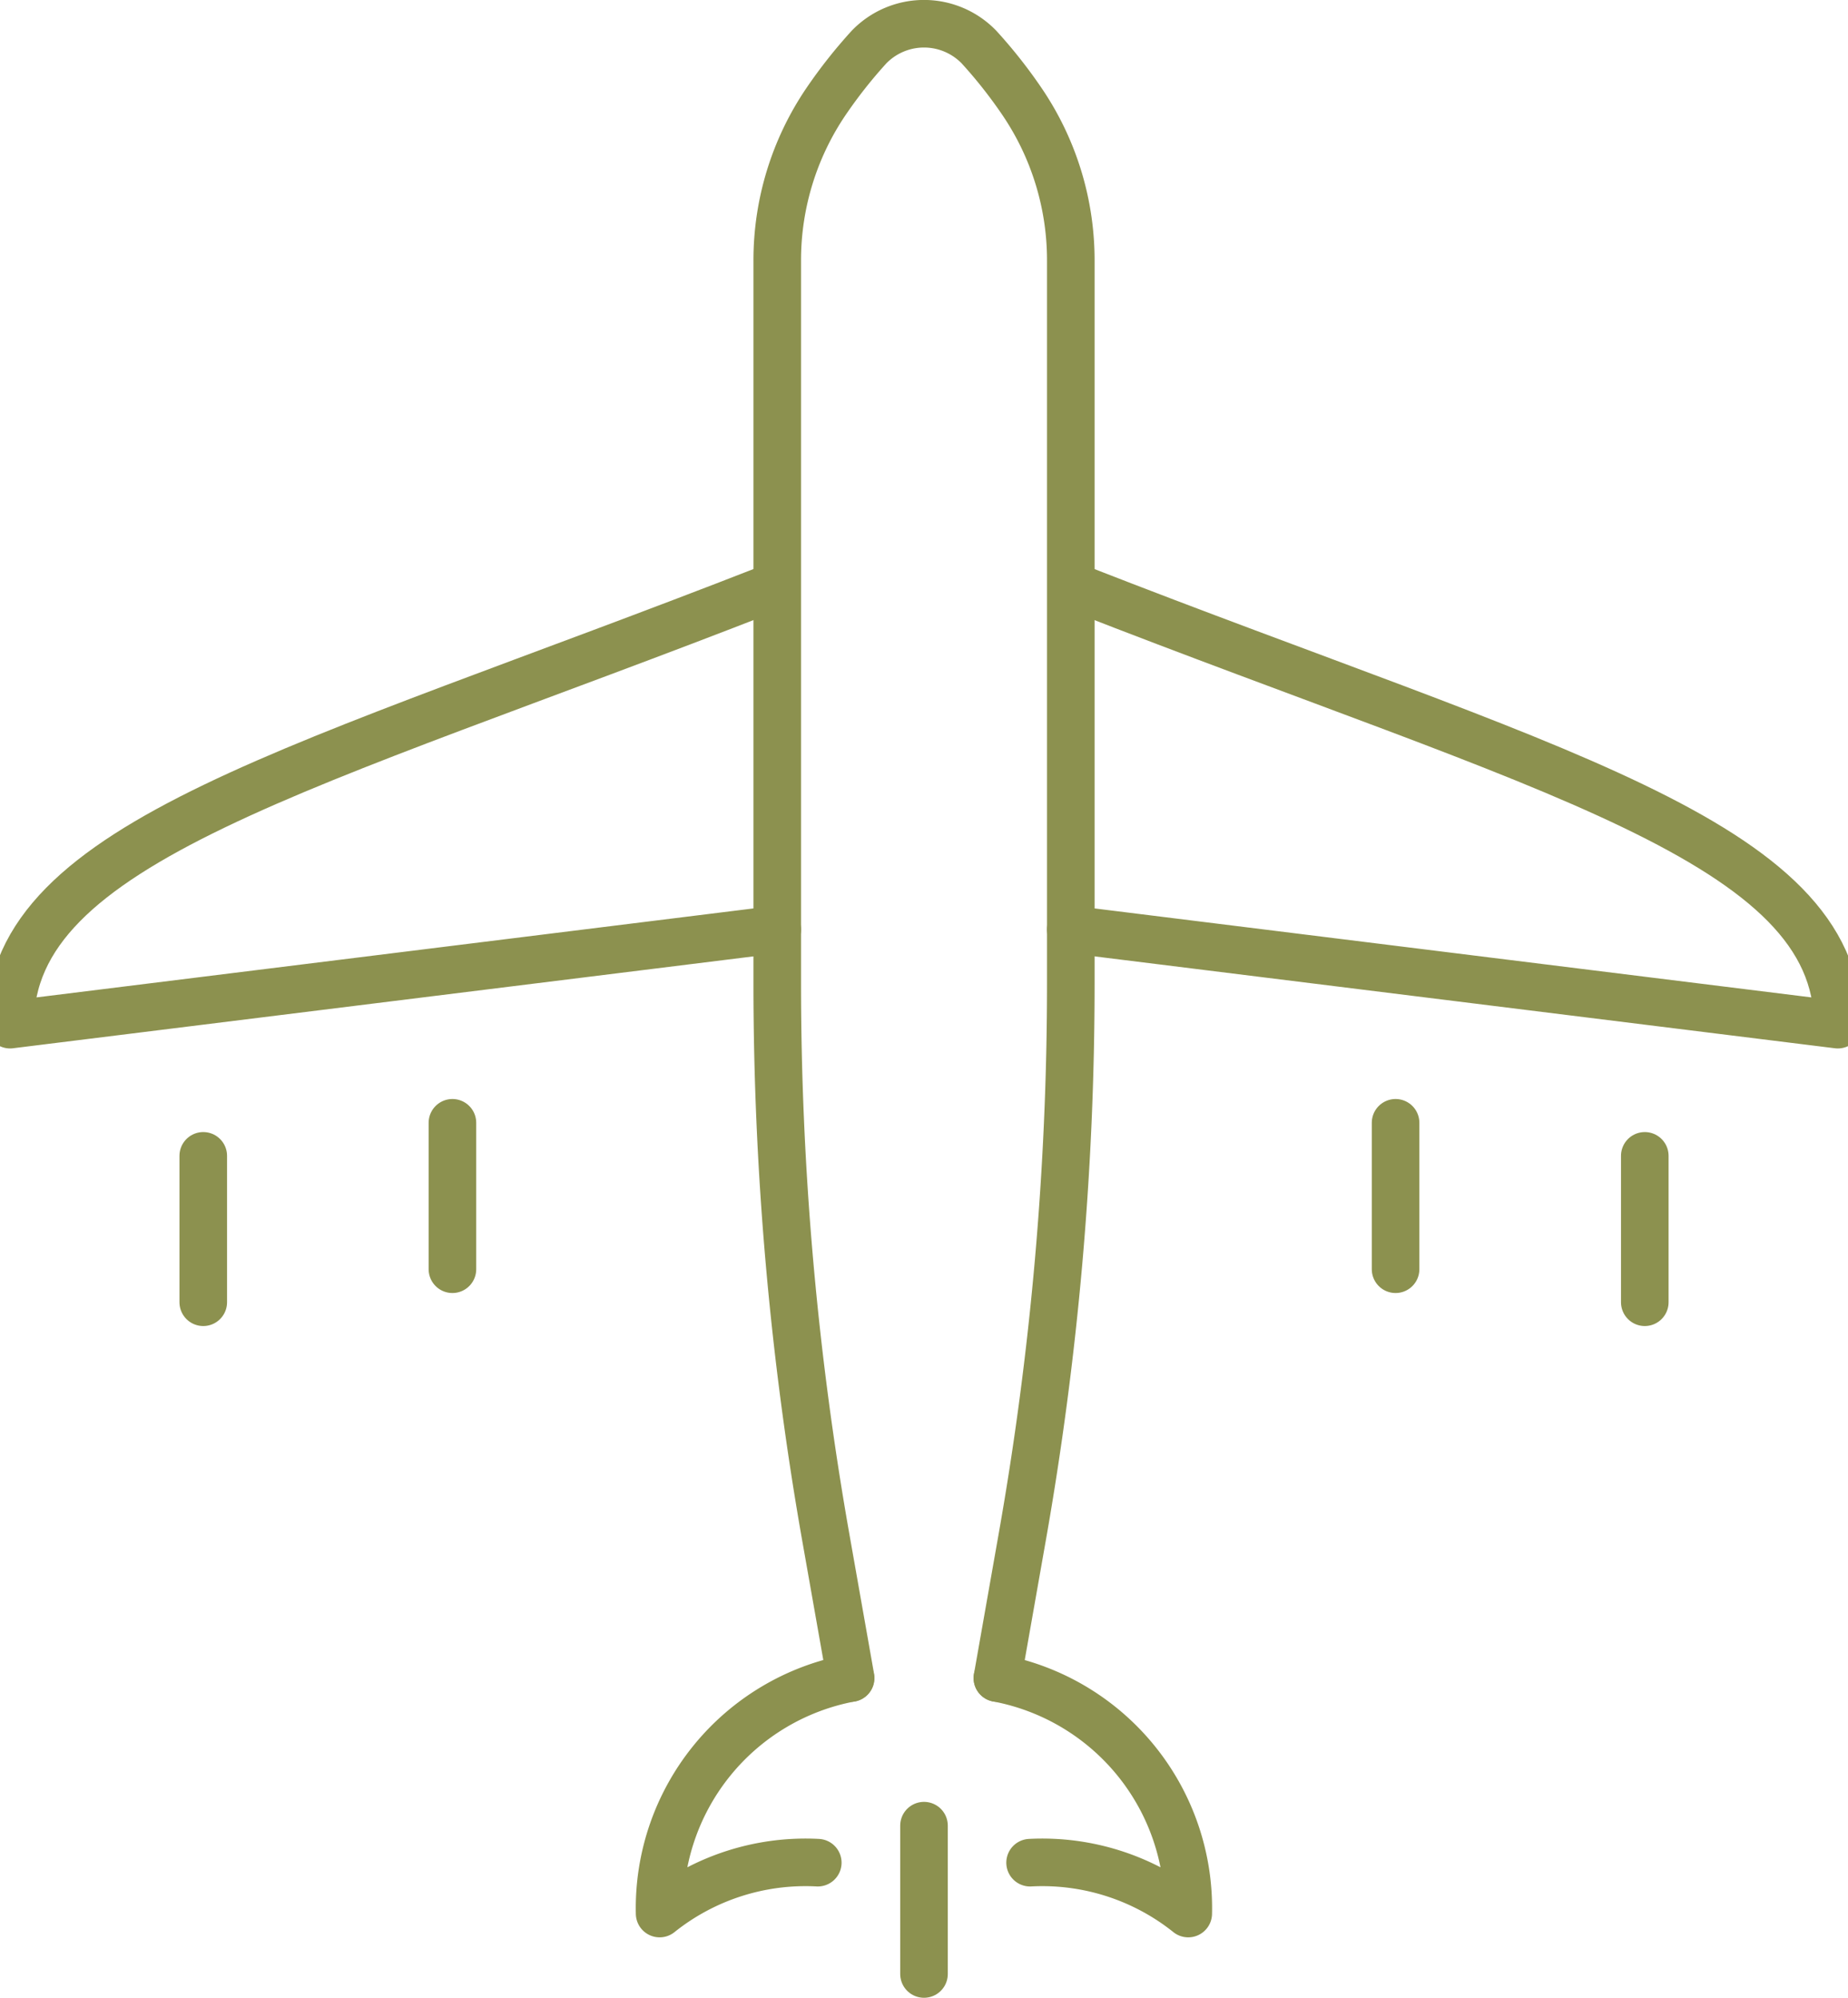 <svg preserveAspectRatio="xMidYMid slice" xmlns="http://www.w3.org/2000/svg" width="111px" height="120px" viewBox="0 0 41.694 44.42">
  <g id="Gruppe_8262" data-name="Gruppe 8262" transform="translate(-96.974 -895.397)">
    <path id="Pfad_6868" data-name="Pfad 6868" d="M119.453,932.708l.552-3.131a70.764,70.764,0,0,0,1.08-12.308V901.188A6.281,6.281,0,0,0,120,897.655a10.8,10.8,0,0,0-.956-1.211,1.7,1.7,0,0,0-2.446,0,10.915,10.915,0,0,0-.956,1.211,6.287,6.287,0,0,0-1.084,3.533v16.081a70.861,70.861,0,0,0,1.079,12.308l.553,3.131" fill="none" stroke="#8c914f" stroke-linecap="round" stroke-miterlimit="10" stroke-width="1.058"/>
    <line id="Linie_2748" data-name="Linie 2748" y2="3.255" transform="translate(133.847 921.097)" fill="none" stroke="#8c914f" stroke-linecap="round" stroke-miterlimit="10" stroke-width="1.058"/>
    <line id="Linie_2749" data-name="Linie 2749" y2="3.256" transform="translate(128.306 920.362)" fill="none" stroke="#8c914f" stroke-linecap="round" stroke-miterlimit="10" stroke-width="1.058"/>
    <path id="Pfad_6869" data-name="Pfad 6869" d="M119.453,932.708a5.206,5.206,0,0,1,4.243,5.236,5.193,5.193,0,0,0-3.516-1.131" fill="none" stroke="#8c914f" stroke-linecap="round" stroke-linejoin="round" stroke-width="1.058"/>
    <path id="Pfad_6870" data-name="Pfad 6870" d="M116.186,932.708a5.206,5.206,0,0,0-4.243,5.236,5.193,5.193,0,0,1,3.516-1.131" fill="none" stroke="#8c914f" stroke-linecap="round" stroke-linejoin="round" stroke-width="1.058"/>
    <line id="Linie_2750" data-name="Linie 2750" y2="3.298" transform="translate(117.821 935.99)" fill="none" stroke="#8c914f" stroke-linecap="round" stroke-linejoin="round" stroke-width="1.058"/>
    <path id="Pfad_6871" data-name="Pfad 6871" d="M121.085,916.063l17.054,2.117c0-4.085-6.5-5.644-16.838-9.683" fill="none" stroke="#8c914f" stroke-linecap="round" stroke-linejoin="round" stroke-width="1.058"/>
    <line id="Linie_2751" data-name="Linie 2751" y2="3.255" transform="translate(101.796 921.097)" fill="none" stroke="#8c914f" stroke-linecap="round" stroke-miterlimit="10" stroke-width="1.058"/>
    <line id="Linie_2752" data-name="Linie 2752" y2="3.256" transform="translate(107.336 920.362)" fill="none" stroke="#8c914f" stroke-linecap="round" stroke-miterlimit="10" stroke-width="1.058"/>
    <path id="Pfad_6872" data-name="Pfad 6872" d="M114.558,916.063,97.5,918.18c0-4.085,6.5-5.644,16.839-9.683" fill="none" stroke="#8c914f" stroke-linecap="round" stroke-linejoin="round" stroke-width="1.058"/>
  </g>
</svg>

